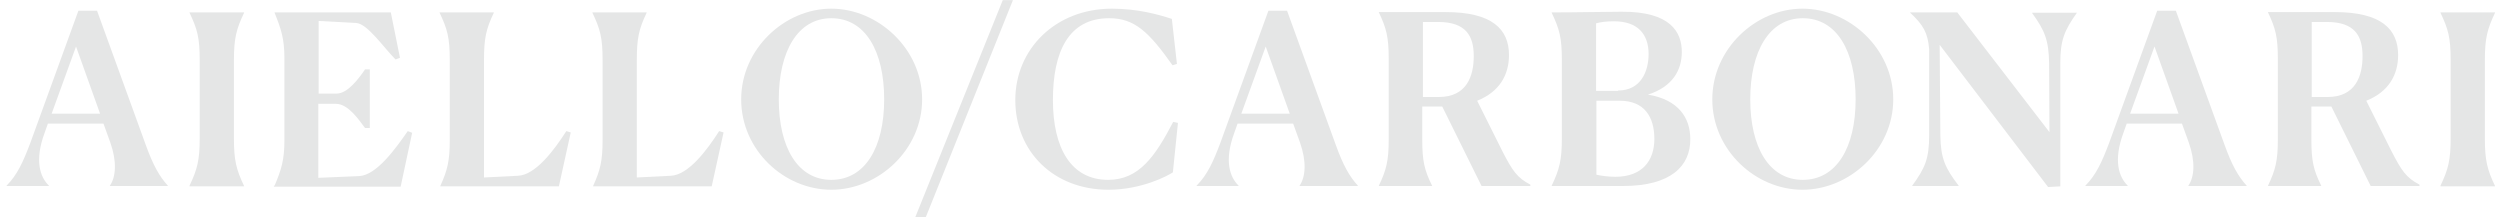 <svg width="365" height="32" viewBox="0 0 365 32" fill="none" xmlns="http://www.w3.org/2000/svg">
<path d="M0.958 27.155V27.105C2.541 25.512 3.382 23.62 4.421 20.882L11.446 1.564H14.167L21.291 21.181C22.33 24.068 23.27 25.761 24.506 27.105V27.155H16.047V27.105C16.937 25.811 17.086 23.57 16.096 20.782L15.107 18.044H6.994L6.499 19.438C5.015 23.471 5.856 25.861 7.142 27.105V27.155H0.958ZM14.612 16.6L11.1 6.792L7.538 16.6H14.612Z" fill="#E5E6E6"/>
<path d="M27.673 27.107C28.811 24.717 29.157 23.372 29.157 20.186V8.785C29.157 5.499 28.811 4.254 27.673 1.864V1.814H35.638V1.864C34.5 4.254 34.154 5.598 34.154 8.785V20.236C34.154 23.422 34.5 24.767 35.638 27.156V27.206H27.673V27.107Z" fill="#E5E6E6"/>
<path d="M40.09 27.107C41.08 24.767 41.525 23.323 41.525 20.485V8.486C41.525 5.648 41.03 4.204 40.09 1.864V1.814H57.059L58.395 8.436L57.751 8.685C55.97 6.893 53.645 3.457 52.013 3.358L46.521 3.059V13.664H49.143C50.776 13.664 52.408 11.423 53.299 10.129H53.992V18.692H53.299C52.359 17.448 50.825 15.158 49.044 15.158H46.472V25.961L52.408 25.712C54.931 25.613 57.702 21.779 59.532 19.14L60.175 19.389L58.493 27.256H39.991V27.107H40.09Z" fill="#E5E6E6"/>
<path d="M70.663 25.912L75.611 25.663C78.183 25.563 80.904 21.929 82.685 19.14L83.328 19.34L81.597 27.206H64.282V27.156C65.32 24.866 65.667 23.522 65.667 20.435V8.785C65.667 5.499 65.32 4.254 64.183 1.864V1.814H72.098V1.864C70.96 4.254 70.663 5.598 70.663 8.785V25.912Z" fill="#E5E6E6"/>
<path d="M92.975 25.912L97.922 25.663C100.495 25.563 103.215 21.929 104.996 19.14L105.64 19.34L103.908 27.206H86.593V27.156C87.632 24.866 87.978 23.522 87.978 20.435V8.785C87.978 5.499 87.632 4.254 86.494 1.864V1.814H94.409V1.864C93.272 4.254 92.975 5.598 92.975 8.785V25.912Z" fill="#E5E6E6"/>
<path d="M108.212 14.509C108.212 7.141 114.544 1.266 121.371 1.266C128.198 1.266 134.63 7.141 134.63 14.509C134.63 21.878 128.248 27.703 121.371 27.703C114.495 27.703 108.212 21.927 108.212 14.509ZM129.089 14.509C129.089 7.439 126.318 2.66 121.371 2.66C116.474 2.66 113.703 7.489 113.703 14.509C113.703 21.529 116.474 26.259 121.371 26.259C126.269 26.259 129.089 21.579 129.089 14.509Z" fill="#E5E6E6"/>
<path d="M146.403 0.021H147.887L135.173 31.686H133.64L146.403 0.021Z" fill="#E5E6E6"/>
<path d="M171.239 25.164C170.496 25.662 166.687 27.703 161.839 27.703C153.825 27.703 148.234 22.127 148.234 14.609C148.234 7.141 154.121 1.266 162.334 1.266C166.094 1.266 169.111 2.112 171.09 2.759L171.832 9.331L171.189 9.53C167.726 4.651 165.648 2.66 161.938 2.66C155.952 2.66 153.726 7.638 153.726 14.609C153.726 21.579 156.348 26.259 161.79 26.259C166.291 26.259 168.666 22.824 171.288 17.795L171.981 17.944L171.239 25.164Z" fill="#E5E6E6"/>
<path d="M174.701 27.155V27.105C176.284 25.512 177.125 23.62 178.164 20.882L185.189 1.564H187.91L195.034 21.181C196.073 24.068 197.013 25.761 198.25 27.105V27.155H189.74V27.105C190.631 25.811 190.779 23.57 189.79 20.782L188.8 18.044H180.687L180.192 19.438C178.708 23.471 179.549 25.861 180.836 27.105V27.155H174.701ZM188.306 16.6L184.793 6.792L181.231 16.6H188.306Z" fill="#E5E6E6"/>
<path d="M209.133 27.155H201.316V27.105C202.405 24.815 202.751 23.471 202.751 20.384V8.535C202.751 5.398 202.405 4.104 201.316 1.813V1.764H211.062C217.84 1.764 220.313 4.253 220.313 8.037C220.313 10.925 218.928 13.414 215.663 14.708L219.373 22.127C220.808 24.915 221.501 25.96 223.43 26.956V27.155H216.306L210.568 15.555H207.649V20.384C207.649 23.471 207.946 24.815 209.083 27.105V27.155H209.133ZM207.748 3.208V14.161H210.073C214.129 14.161 215.168 11.124 215.168 8.186C215.168 5.249 214.031 3.208 209.974 3.208C209.578 3.208 208.787 3.208 207.748 3.208Z" fill="#E5E6E6"/>
<path d="M236.985 27.155H226.547V27.105C227.685 24.715 228.031 23.371 228.031 20.185V8.783C228.031 5.497 227.685 4.253 226.547 1.863V1.813C230.059 1.813 234.809 1.713 236.738 1.713C243.911 1.664 245.544 4.701 245.544 7.588C245.544 10.227 244.208 12.667 240.597 13.812C245.099 14.559 246.781 17.247 246.781 20.284C246.83 24.217 243.961 27.155 236.985 27.155ZM236.243 13.214C239.558 13.214 240.696 10.426 240.696 7.887C240.696 5.049 239.162 3.108 235.65 3.108C234.561 3.108 233.77 3.207 233.028 3.406V13.264H236.243V13.214ZM241.537 20.284C241.537 17.098 240.102 14.708 236.491 14.708H233.077V25.512C233.819 25.661 234.759 25.811 235.847 25.811C239.706 25.811 241.537 23.52 241.537 20.284Z" fill="#E5E6E6"/>
<path d="M249.996 14.509C249.996 7.141 256.328 1.266 263.155 1.266C270.032 1.266 276.414 7.141 276.414 14.509C276.414 21.878 270.032 27.703 263.155 27.703C256.328 27.703 249.996 21.927 249.996 14.509ZM270.922 14.509C270.922 7.439 268.152 2.66 263.205 2.66C258.307 2.66 255.537 7.489 255.537 14.509C255.537 21.529 258.307 26.259 263.205 26.259C268.103 26.259 270.922 21.579 270.922 14.509Z" fill="#E5E6E6"/>
<path d="M283.192 6.544L283.291 19.738C283.34 23.123 283.983 24.517 285.962 27.107V27.156H279.185V27.107C281.064 24.517 281.658 23.173 281.658 19.738V7.191C281.46 4.752 280.768 3.607 278.888 1.864V1.814H285.764L299.22 19.29L299.171 9.283C299.121 5.847 298.528 4.453 296.697 1.914V1.864H303.228C301.397 4.453 300.804 5.847 300.804 9.233V27.206L299.023 27.306L283.192 6.544Z" fill="#E5E6E6"/>
<path d="M304.465 27.155V27.105C306.048 25.512 306.889 23.62 307.928 20.882L314.953 1.564H317.674L324.798 21.181C325.836 24.068 326.776 25.761 328.013 27.105V27.155H319.504V27.105C320.395 25.811 320.543 23.57 319.554 20.782L318.564 18.044H310.5L310.006 19.438C308.521 23.471 309.363 25.861 310.649 27.105V27.155H304.465ZM318.069 16.6L314.557 6.792L310.995 16.6H318.069Z" fill="#E5E6E6"/>
<path d="M338.946 27.155H331.13V27.105C332.218 24.815 332.565 23.471 332.565 20.384V8.535C332.565 5.398 332.218 4.104 331.13 1.813V1.764H340.876C347.653 1.764 350.127 4.253 350.127 8.037C350.127 10.925 348.742 13.414 345.477 14.708L349.187 22.127C350.622 24.915 351.314 25.96 353.244 26.956V27.155H346.12L340.381 15.555H337.462V20.384C337.462 23.471 337.759 24.815 338.897 27.105V27.155H338.946ZM337.512 3.208V14.161H339.837C343.893 14.161 344.932 11.124 344.932 8.186C344.932 5.249 343.795 3.208 339.738 3.208C339.342 3.208 338.551 3.208 337.512 3.208Z" fill="#E5E6E6"/>
<path d="M356.311 27.107C357.448 24.717 357.795 23.372 357.795 20.186V8.785C357.795 5.499 357.448 4.254 356.311 1.864V1.814H364.275V1.864C363.138 4.254 362.791 5.598 362.791 8.785V20.236C362.791 23.422 363.138 24.767 364.275 27.156V27.206H356.311V27.107Z" fill="#E5E6E6"/>
</svg>
